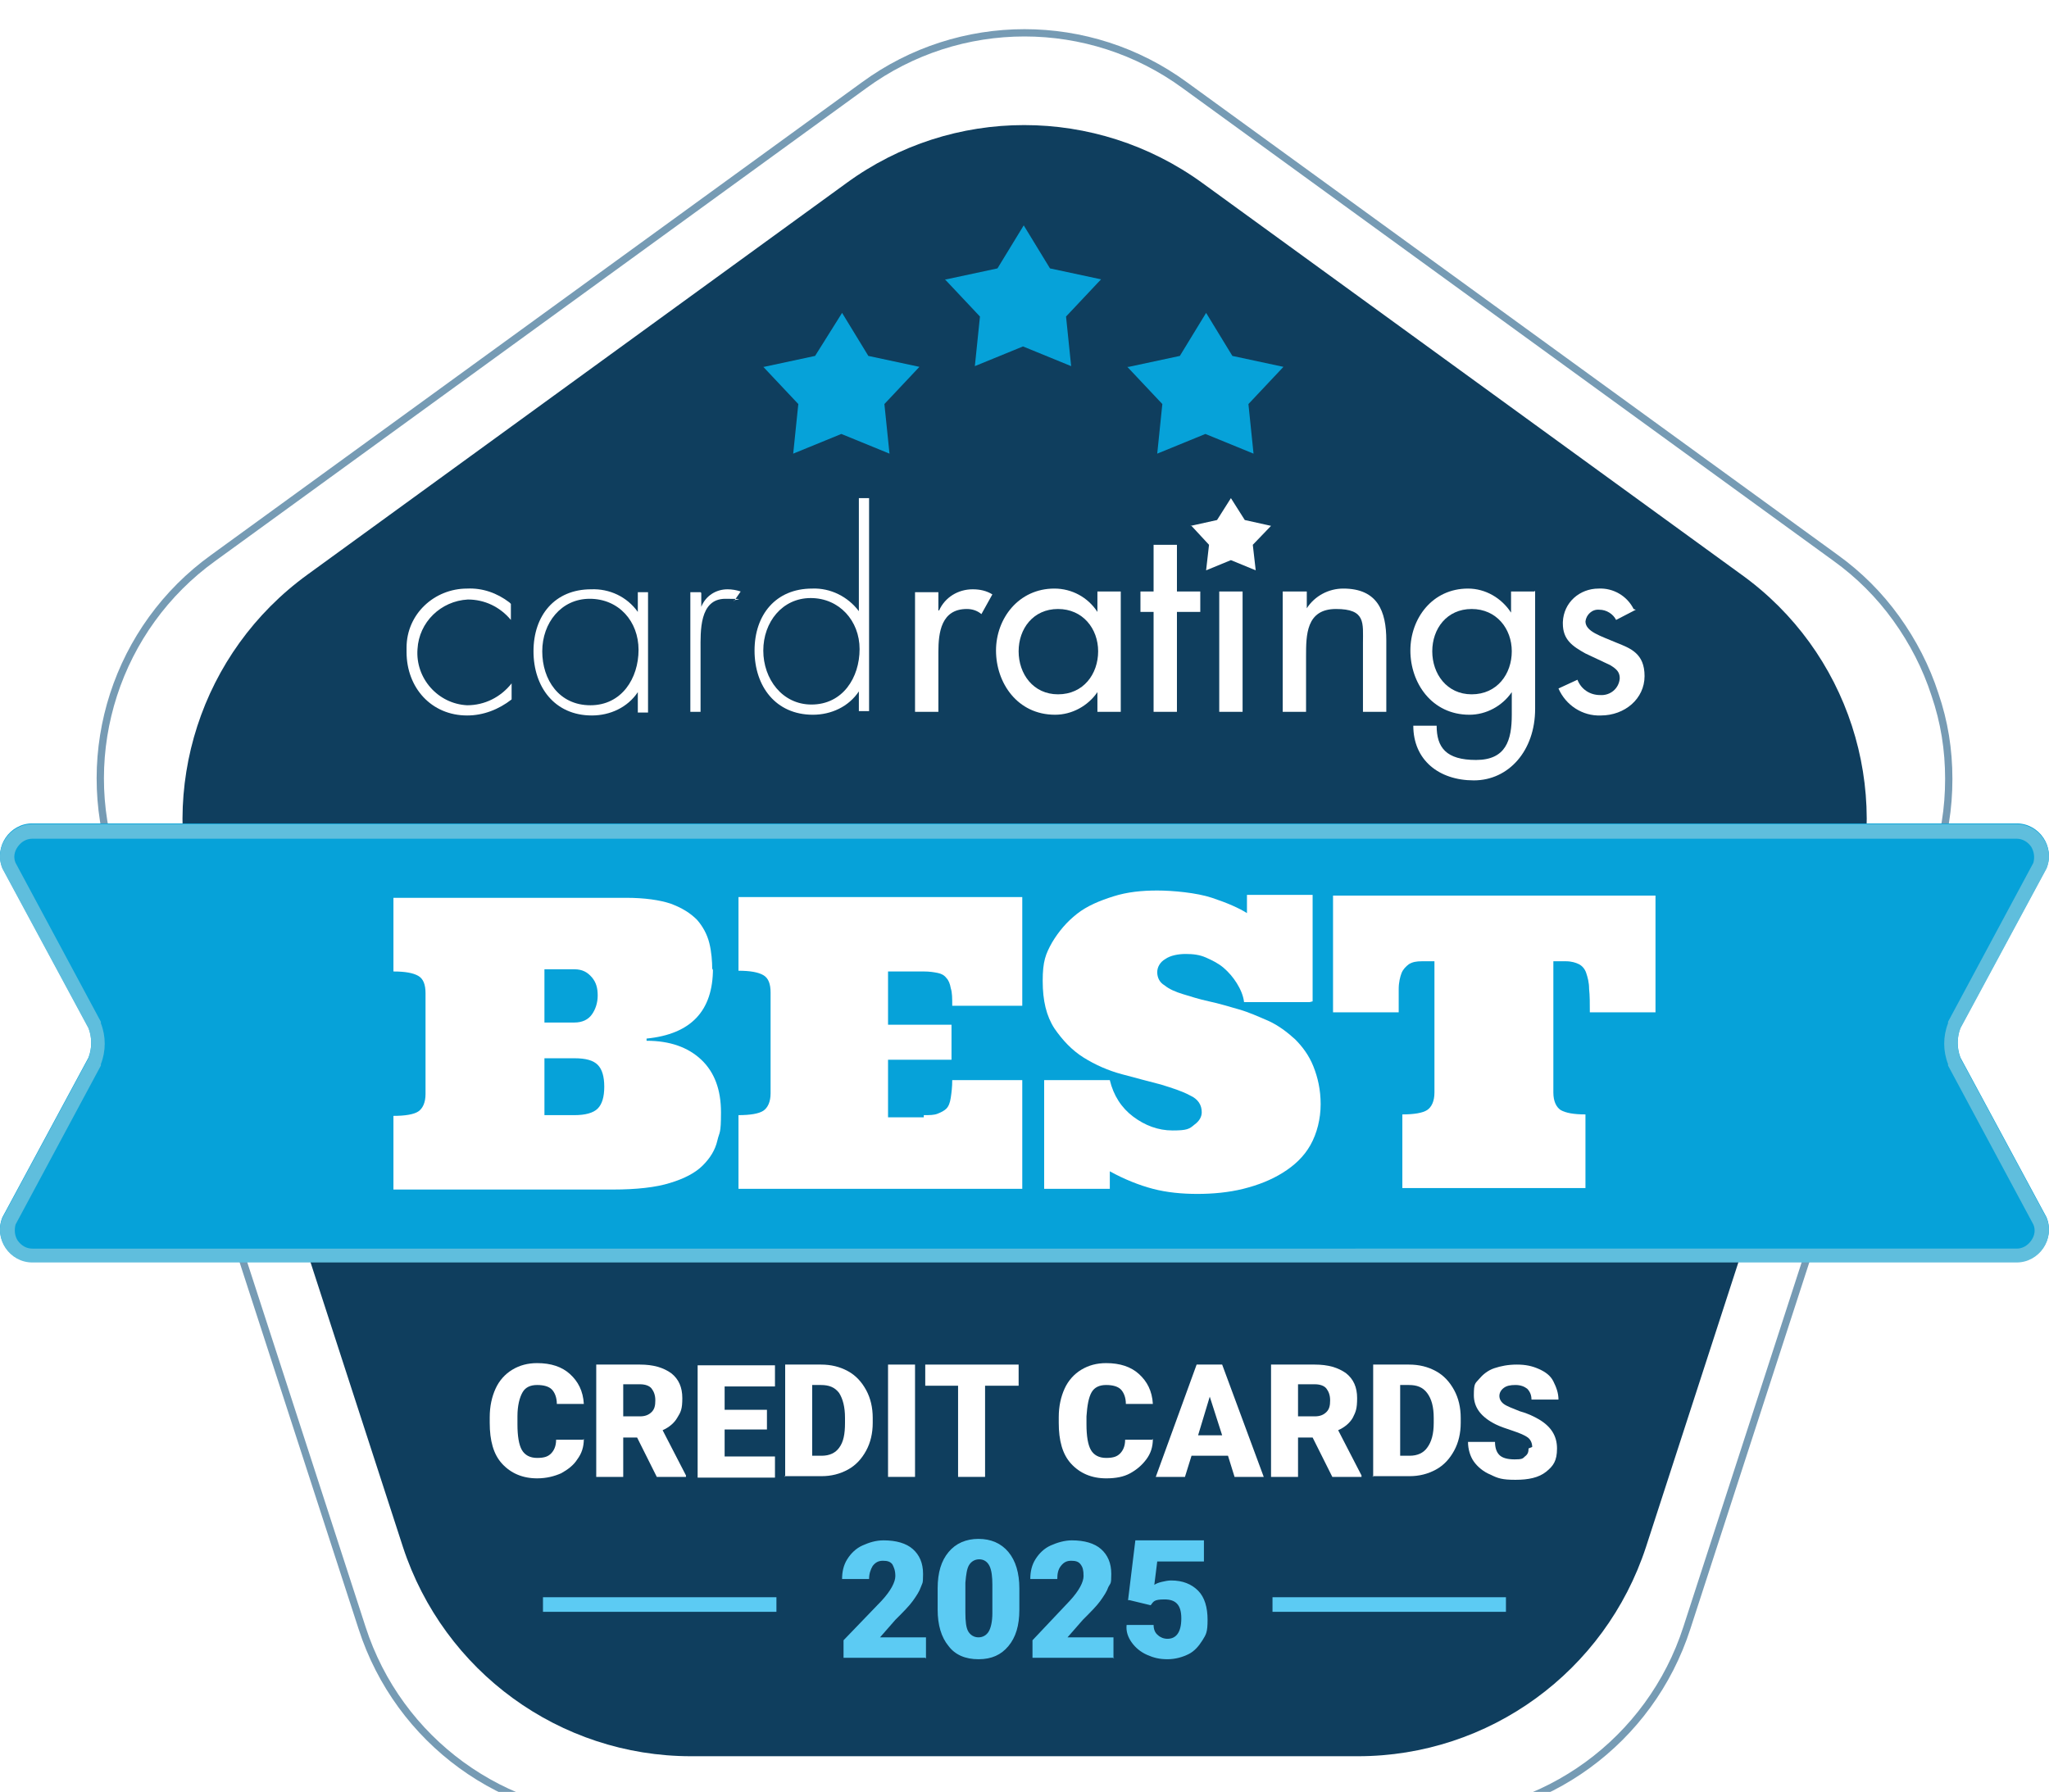 <?xml version="1.0" encoding="UTF-8"?><svg id="Layer_2" xmlns="http://www.w3.org/2000/svg" xmlns:xlink="http://www.w3.org/1999/xlink" viewBox="0 0 280.87 245.7"><defs><filter id="drop-shadow-1" x="-9.09" y="-5.08" width="299.04" height="264" filterUnits="userSpaceOnUse"><feOffset dx="0" dy="4"/><feGaussianBlur result="blur" stdDeviation="3"/><feFlood flood-color="#231f20" flood-opacity=".25"/><feComposite in2="blur" operator="in"/><feComposite in="SourceGraphic"/></filter></defs><g filter="url(#drop-shadow-1)"><path d="M118.73,8.1c3.1-2.3,6.6-4.1,10.3-5.3,3.7-1.2,7.5-1.8,11.4-1.8s7.7.6,11.4,1.8,7.2,3,10.3,5.3l89.2,64.8c3.2,2.3,5.9,5,8.2,8.2,2.3,3.1,4.1,6.6,5.3,10.3,1.2,3.7,1.8,7.5,1.8,11.4s-.6,7.8-1.8,11.5l-34.1,104.8c-5,15.2-19.2,25.6-35.2,25.6h-110.2c-16,0-30.3-10.4-35.2-25.6L16.03,114.3c-4.9-15.3.5-32,13.5-41.4L118.73,8.1h0Z" fill="#fff"/><path d="M162.43,7.7c-13.1-9.6-30.9-9.6-44,0L29.23,72.5c-13.2,9.5-18.7,26.5-13.6,41.9l34,104.8c5,15.5,19.4,26,35.7,26h110.2c16.3,0,30.7-10.5,35.7-26l34-104.8c1.3-3.7,1.9-7.6,1.9-11.6s-.6-7.8-1.9-11.6c-1.2-3.7-3-7.2-5.3-10.4-2.3-3.2-5.1-6-8.3-8.3L162.43,7.7h0Z" fill="none" stroke="#769bb4"/><path d="M116.03,21.1l-73.9,53.7c-14.6,10.6-20.6,29.3-15.1,46.4l28.2,86.9c5.6,17.1,21.5,28.7,39.5,28.7h91.4c18,0,33.9-11.6,39.5-28.7l28.2-86.9c5.6-17.1-.5-35.9-15.1-46.4l-73.9-53.7c-14.6-10.6-34.3-10.6-48.8,0h0Z" fill="#0f3e5e"/><path d="M276.43,169H4.43c-3.1,0-5.3-3.2-4.1-6.1l11.8-21.9c.5-1.3.5-2.8,0-4.1L.33,115c-1.2-2.9,1-6.1,4.1-6.1h272c3.1,0,5.3,3.2,4.1,6.1l-11.8,21.9c-.5,1.3-.5,2.8,0,4.1l11.8,21.9c1.2,2.9-1,6.1-4.1,6.1h0Z" fill="#06a2d9"/><path d="M276.43,111c.8,0,1.5.4,2,1.1.4.7.5,1.4.3,2.2l-11.7,21.8h0v.2c-.7,1.8-.7,3.8,0,5.6h0v.2l11.7,21.8c.3.7.2,1.5-.3,2.2s-1.2,1.1-2,1.1H4.43c-.8,0-1.5-.4-2-1.1-.4-.6-.5-1.4-.3-2.2l11.7-21.8h0v-.2c.7-1.8.7-3.8,0-5.6h0v-.2l-11.7-21.8c-.3-.7-.2-1.5.3-2.2s1.2-1.1,2-1.1h272M276.43,109H4.43c-3.1,0-5.3,3.2-4.1,6.1l11.8,21.9c.5,1.3.5,2.8,0,4.1L.33,163c-1.2,2.9,1,6.1,4.1,6.1h272c3.1,0,5.3-3.2,4.1-6.1l-11.8-21.9c-.5-1.3-.5-2.8,0-4.1l11.8-21.9c1.2-2.9-1-6.1-4.1-6.1h0Z" fill="#5fbedd"/><path id="Path_131" d="M129.73,34.3l7-1.5,3.6-5.9,3.6,5.9,7,1.5-4.8,5.1.7,6.8-6.6-2.7-6.6,2.7.7-6.8-4.8-5.1h.2Z" fill="#06a2d9"/><path id="Path_131-2" d="M154.73,46.3l7-1.5,3.6-5.9,3.6,5.9,7,1.5-4.8,5.1.7,6.8-6.6-2.7-6.6,2.7.7-6.8-4.8-5.1h.2Z" fill="#06a2d9"/><path id="Path_131-3" d="M104.73,46.3l7-1.5,3.7-5.9,3.6,5.9,7,1.5-4.8,5.1.7,6.8-6.6-2.7-6.6,2.7.7-6.8-4.8-5.1h.1Z" fill="#06a2d9"/><path d="M80.03,193.3c0,1.1-.3,2-.9,2.8-.5.8-1.3,1.4-2.2,1.9-.9.4-2,.7-3.3.7-2,0-3.6-.7-4.8-2-1.2-1.3-1.7-3.2-1.7-5.6v-.8c0-1.5.3-2.8.8-3.9s1.3-2,2.3-2.6,2.1-.9,3.4-.9c1.9,0,3.4.5,4.5,1.5s1.8,2.3,1.9,4.1h-3.7c0-.9-.3-1.6-.7-2s-1.1-.6-2-.6-1.6.3-2,1-.7,1.8-.7,3.3v1.1c0,1.6.2,2.8.6,3.5s1.1,1.1,2.1,1.1,1.5-.2,1.9-.6c.4-.4.7-1,.7-1.9h3.7l.1-.1Z" fill="#fff"/><path d="M87.43,193.1h-2v5.4h-3.7v-15.4h6c1.8,0,3.2.4,4.3,1.2,1,.8,1.5,1.9,1.5,3.4s-.2,1.9-.7,2.7c-.4.7-1.1,1.3-2,1.7l3.2,6.2v.2h-4l-2.7-5.4h.1ZM85.43,190.2h2.3c.7,0,1.2-.2,1.6-.6s.5-.9.5-1.6-.2-1.2-.5-1.6-.9-.6-1.6-.6h-2.3v4.2h0v.2Z" fill="#fff"/><path d="M105.13,192h-5.8v3.7h6.9v2.9h-10.6v-15.4h10.6v2.9h-6.9v3.2h5.8v2.7h0Z" fill="#fff"/><path d="M107.63,198.5v-15.4h4.9c1.4,0,2.6.3,3.7.9,1.1.6,1.9,1.5,2.5,2.6s.9,2.4.9,3.8v.7c0,1.4-.3,2.7-.9,3.8s-1.4,2-2.5,2.6-2.3.9-3.6.9h-5.1l.1.1ZM111.33,186v9.6h1.3c1.1,0,1.9-.4,2.4-1.1.6-.8.8-1.9.8-3.4v-.7c0-1.5-.3-2.6-.8-3.4-.6-.8-1.4-1.1-2.5-1.1h-1.2v.1Z" fill="#fff"/><path d="M125.43,198.5h-3.7v-15.4h3.7v15.4Z" fill="#fff"/><path d="M139.63,186h-4.6v12.5h-3.7v-12.5h-4.5v-2.9h12.8v2.9Z" fill="#fff"/><path d="M158.03,193.3c0,1.1-.3,2-.9,2.8s-1.3,1.4-2.2,1.9-2,.7-3.3.7c-2,0-3.6-.7-4.8-2s-1.7-3.2-1.7-5.6v-.8c0-1.5.3-2.8.8-3.9s1.3-2,2.3-2.6,2.1-.9,3.4-.9c1.9,0,3.4.5,4.5,1.5s1.8,2.3,1.9,4.1h-3.7c0-.9-.3-1.6-.7-2s-1.1-.6-2-.6-1.6.3-2,1-.6,1.8-.7,3.3v1.1c0,1.6.2,2.8.6,3.5.4.7,1.1,1.1,2.1,1.1s1.5-.2,1.9-.6c.4-.4.7-1,.7-1.9h3.7l.1-.1Z" fill="#fff"/><path d="M168.43,195.6h-5.1l-.9,2.9h-4l5.6-15.4h3.5l5.7,15.4h-4l-.9-2.9h.1ZM164.23,192.8h3.3l-1.7-5.3-1.6,5.3h0Z" fill="#fff"/><path d="M179.93,193.1h-2v5.4h-3.7v-15.4h6c1.8,0,3.2.4,4.3,1.2,1,.8,1.5,1.9,1.5,3.4s-.2,1.9-.6,2.7c-.4.7-1.1,1.3-2,1.7l3.2,6.2v.2h-4l-2.7-5.4h0ZM177.93,190.2h2.3c.7,0,1.2-.2,1.6-.6s.5-.9.5-1.6-.2-1.2-.5-1.6-.9-.6-1.6-.6h-2.3v4.2h0v.2Z" fill="#fff"/><path d="M188.23,198.5v-15.4h4.9c1.4,0,2.6.3,3.7.9s1.9,1.5,2.5,2.6.9,2.4.9,3.8v.7c0,1.4-.3,2.7-.9,3.8s-1.4,2-2.5,2.6-2.3.9-3.6.9h-5.1l.1.1ZM191.93,186v9.6h1.3c1.1,0,1.9-.4,2.4-1.1.6-.8.9-1.9.9-3.4v-.7c0-1.5-.3-2.6-.9-3.4-.6-.8-1.4-1.1-2.5-1.1h-1.2v.1Z" fill="#fff"/><path d="M210.03,194.4c0-.5-.2-1-.6-1.3-.4-.3-1.1-.6-2-.9s-1.8-.6-2.4-.9c-2-1-3-2.3-3-4s.2-1.6.7-2.2,1.2-1.2,2.1-1.5,1.9-.5,3.1-.5,2.1.2,3,.6,1.6.9,2,1.7.7,1.6.7,2.5h-3.7c0-.6-.2-1.1-.6-1.5-.4-.3-.9-.5-1.6-.5s-1.2.1-1.6.4c-.4.3-.6.7-.6,1.1s.2.8.6,1.1,1.2.6,2.2,1c1.1.3,1.9.7,2.6,1.1,1.7,1,2.5,2.3,2.5,4s-.5,2.4-1.5,3.2-2.4,1.1-4.2,1.1-2.4-.2-3.4-.7c-1-.4-1.8-1.1-2.3-1.8s-.8-1.7-.8-2.7h3.7c0,.8.2,1.4.6,1.8s1.1.6,2.1.6,1.1-.1,1.4-.4c.4-.3.5-.6.5-1.1h0l.5-.2Z" fill="#fff"/><path d="M126.83,223.3h-11.2v-2.4l5.2-5.4c1.3-1.4,1.9-2.6,1.9-3.4s-.2-1.2-.4-1.6c-.3-.4-.7-.5-1.3-.5s-1,.2-1.4.7c-.3.5-.5,1.1-.5,1.8h-3.7c0-1,.2-1.9.7-2.7s1.2-1.5,2.1-1.9,1.8-.7,2.9-.7c1.7,0,3.1.4,4,1.2s1.4,1.9,1.4,3.4-.1,1.2-.3,1.8-.6,1.2-1.1,1.9-1.3,1.5-2.4,2.6l-2.1,2.4h6.3v2.9h0l-.1-.1Z" fill="#5ccbf3"/><path d="M139.73,216.7c0,2.2-.5,3.8-1.5,5s-2.3,1.8-4.1,1.8-3.2-.6-4.1-1.8c-1-1.2-1.5-2.9-1.5-5v-2.9c0-2.2.5-3.8,1.5-5s2.4-1.8,4.1-1.8,3.1.6,4.1,1.8,1.5,2.9,1.5,5v2.9ZM136.03,213.3c0-1.1-.1-2-.4-2.6s-.8-.9-1.4-.9-1.1.3-1.4.8-.4,1.3-.5,2.4v4.1c0,1.2.1,2.1.4,2.6s.8.8,1.4.8,1.1-.3,1.4-.8.5-1.4.5-2.5v-4h0v.1Z" fill="#5ccbf3"/><path d="M152.73,223.3h-11.2v-2.4l5.1-5.4c1.3-1.4,1.9-2.6,1.9-3.4s-.1-1.2-.4-1.6-.7-.5-1.3-.5-1,.2-1.4.7-.5,1.1-.5,1.8h-3.7c0-1,.2-1.9.7-2.7s1.2-1.5,2.1-1.9,1.9-.7,2.9-.7c1.7,0,3.1.4,4,1.2s1.4,1.9,1.4,3.4-.1,1.2-.4,1.8c-.2.6-.6,1.2-1.1,1.9s-1.3,1.5-2.4,2.6l-2.1,2.4h6.3v2.9h0l.1-.1Z" fill="#5ccbf3"/><path d="M154.63,215.4l1-8.2h9.4v2.9h-6.4l-.4,3.2c.3-.2.6-.3,1-.4.4-.1.9-.2,1.3-.2,1.6,0,2.8.5,3.7,1.4s1.3,2.3,1.3,4-.2,2-.7,2.8-1.1,1.5-1.9,1.9c-.8.4-1.8.7-2.9.7s-1.9-.2-2.8-.6c-.9-.4-1.6-1-2.1-1.7s-.8-1.5-.7-2.4h3.7c0,.6.2,1.1.6,1.4.3.3.8.5,1.3.5,1.2,0,1.9-.9,1.9-2.8s-.8-2.6-2.3-2.6-1.5.3-1.9.8l-2.9-.7h-.2Z" fill="#5ccbf3"/><path d="M97.73,128.8c0,5.8-3,9-9.1,9.6v.3c3.2,0,5.7.9,7.5,2.6s2.7,4.1,2.7,7.2-.2,2.6-.5,3.9c-.3,1.3-1,2.4-2,3.4s-2.5,1.8-4.5,2.4c-1.9.6-4.6.9-7.8.9h-30.1v-10.1c1.6,0,2.8-.2,3.4-.6s1-1.2,1-2.4v-13.8c0-1.2-.3-2-1-2.4s-1.8-.6-3.4-.6v-10.1h31.9c2.5,0,4.6.3,6.1.8,1.6.6,2.7,1.3,3.6,2.2.8.9,1.4,2,1.7,3.2.3,1.2.4,2.5.4,3.7h0l.1-.2ZM74.63,136.2h4.1c1.1,0,1.9-.4,2.4-1.1.5-.7.8-1.6.8-2.6s-.2-1.8-.8-2.5-1.3-1.1-2.4-1.1h-4.1v7.3h0ZM78.73,148.9c1.5,0,2.6-.3,3.2-.9s.9-1.6.9-3-.3-2.4-.9-3-1.6-.9-3.2-.9h-4.1v7.8h4.1Z" fill="#fff"/><path d="M126.63,148.9c.8,0,1.4,0,1.9-.2s.9-.4,1.2-.7.5-.8.6-1.5.2-1.4.2-2.4h9.6v14.9h-38.9v-10.1c1.6,0,2.8-.2,3.4-.6s1-1.2,1-2.4v-13.8c0-1.2-.3-2-1-2.4s-1.8-.6-3.4-.6v-10.1h38.9v14.9h-9.6c0-1,0-1.8-.2-2.4-.1-.6-.3-1.1-.6-1.4-.3-.4-.7-.6-1.2-.7s-1.1-.2-1.9-.2h-4.9v7.3h8.7v4.8h-8.7v7.9h4.9v-.3Z" fill="#fff"/><path d="M179.53,133.4h-9c-.1-.9-.5-1.8-1-2.6s-1.1-1.5-1.8-2.1-1.5-1-2.4-1.4-1.8-.5-2.8-.5-2.1.2-2.8.7c-.7.4-1.1,1.1-1.1,1.8s.3,1.4,1,1.8c.6.5,1.5.9,2.5,1.2s2.2.7,3.6,1,2.7.7,4.1,1.1,2.7,1,4.1,1.6c1.3.6,2.5,1.5,3.6,2.5,1,1,1.9,2.2,2.5,3.7s1,3.2,1,5.2-.5,4-1.4,5.6-2.2,2.8-3.8,3.8-3.4,1.7-5.4,2.2-4.2.7-6.3.7-4.2-.2-6.1-.7-3.9-1.3-5.9-2.4v2.4h-9v-14.9h9c.5,2.1,1.6,3.8,3.2,5s3.4,1.9,5.4,1.9,2.3-.2,3-.8c.7-.5,1-1.1,1-1.7,0-1-.5-1.8-1.6-2.3-1.1-.6-2.4-1-4-1.5-1.6-.4-3.4-.9-5.3-1.4s-3.7-1.3-5.3-2.3-2.9-2.4-4-4c-1.1-1.7-1.6-3.8-1.6-6.5s.4-3.7,1.3-5.3c.9-1.5,2-2.8,3.4-3.9s3.1-1.8,5-2.4,3.9-.8,6-.8,5.4.3,7.5,1,3.7,1.4,4.8,2.1v-2.5h9v14.6h0l-.4.1Z" fill="#fff"/><path d="M226.93,118.8v16h-9c0-1.2,0-2.3-.1-3.2,0-.9-.2-1.6-.4-2.2-.2-.6-.6-1-1-1.2s-1-.4-1.8-.4h-1.7v18c0,1.2.4,2,1,2.4.7.4,1.8.6,3.4.6v10.1h-25.1v-10.1c1.6,0,2.8-.2,3.4-.6s1-1.2,1-2.4v-18h-1.7c-.8,0-1.3.1-1.8.4-.4.3-.8.7-1,1.2s-.4,1.3-.4,2.2v3.2h-9v-16h44.2Z" fill="#fff"/><rect x="74.43" y="215" width="32" height="2" fill="#5ccbf3"/><rect x="174.43" y="215" width="32" height="2" fill="#5ccbf3"/><path id="Path_121" d="M69.83,78.6c-1.7-1.3-3.7-2-5.8-1.9-4.5,0-8.3,3.5-8.3,8.1v.6c0,4.9,3.4,8.7,8.3,8.7,2.2,0,4.3-.8,6.1-2.2v-2.2c-1.5,1.9-3.7,3-6.1,3-4-.2-7.1-3.7-6.8-7.7.2-3.7,3.2-6.6,6.9-6.8,2.3,0,4.4,1,5.9,2.8v-2.2h0l-.2-.2Z" fill="#fff" fill-rule="evenodd"/><path id="Path_122" d="M88.83,77.2h-1.4v2.7h0c-1.5-2.1-3.9-3.2-6.4-3.1-5,0-7.9,3.6-7.9,8.5s2.9,8.8,8,8.8c2.5,0,4.9-1.1,6.3-3.2h0v2.8h1.4v-16.3h0v-.2ZM80.83,78.1c4,0,6.7,3.1,6.7,7s-2.3,7.6-6.6,7.6-6.6-3.5-6.6-7.4,2.6-7.2,6.5-7.2h0Z" fill="#fff" fill-rule="evenodd"/><path id="Path_123" d="M96.03,77.2h-1.4v16.4h1.4v-8.5c0-2.5-.2-7,3.4-7s.8.1,1.2.3l.9-1.3c-.6-.2-1.2-.3-1.8-.3-1.6,0-3,.9-3.6,2.4h0v-1.9l-.1-.1Z" fill="#fff" fill-rule="evenodd"/><path id="Path_124" d="M117.73,93.5h1.4v-29.2h-1.4v15.5h0c-1.5-2-3.9-3.2-6.4-3.1-5,0-7.9,3.6-7.9,8.5s2.9,8.8,8,8.8c2.5,0,4.9-1.1,6.3-3.2h0v2.7ZM111.23,92.6c-4,0-6.6-3.5-6.6-7.4s2.6-7.2,6.5-7.2,6.7,3.1,6.7,7-2.3,7.6-6.6,7.6h0Z" fill="#fff" fill-rule="evenodd"/><path id="Path_125" d="M128.63,77.2h-3.2v16.4h3.2v-8.2c0-2.7.4-5.9,3.9-5.9.7,0,1.4.2,2,.7l1.5-2.7c-.8-.5-1.7-.7-2.7-.7-2,0-3.8,1.1-4.6,2.9h-.1v-2.4h0v-.1Z" fill="#fff" fill-rule="evenodd"/><path id="Path_126" d="M153.63,77.1h-3.2v2.8h0c-1.3-2-3.5-3.2-5.9-3.2-4.9,0-8,4.1-8,8.5s2.9,8.8,8.1,8.8c2.3,0,4.5-1.2,5.8-3.1h0v2.7h3.2v-16.6h0v.1ZM145.03,91.2c-3.4,0-5.4-2.8-5.4-5.9s2-5.8,5.4-5.8,5.5,2.7,5.5,5.8-2,5.9-5.5,5.9h0Z" fill="#fff" fill-rule="evenodd"/><path id="Path_127" d="M161.33,79.9h3.2v-2.8h-3.2v-6.4h-3.2v6.4h-1.8v2.8h1.8v13.7h3.2v-13.7Z" fill="#fff" fill-rule="evenodd"/><rect id="Rectangle_449" x="167.13" y="77.1" width="3.2" height="16.5" fill="#fff"/><path id="Path_128" d="M179.03,77.1h-3.2v16.5h3.2v-7.6c0-2.9,0-6.5,4.1-6.5s3.7,1.9,3.7,4.7v9.4h3.2v-9.8c0-4-1.2-7.1-5.9-7.1-2,0-3.9,1-5,2.7h0v-2.3h-.1Z" fill="#fff" fill-rule="evenodd"/><path id="Path_129" d="M210.33,77.1h-3.2v2.9h0c-1.3-2-3.5-3.3-5.9-3.3-4.9,0-7.9,4.1-7.9,8.5s2.9,8.8,8.1,8.8c2.3,0,4.5-1.2,5.8-3.1h0v3.1c0,3.5-.8,6.2-4.9,6.2s-5.4-1.7-5.4-4.7h-3.2c0,4.7,3.5,7.5,8.3,7.5s8.4-4.1,8.4-9.8v-16.2h0l-.1.1ZM201.73,91.2c-3.4,0-5.4-2.8-5.4-5.9s2-5.8,5.4-5.8,5.5,2.7,5.5,5.8-2,5.9-5.5,5.9h0Z" fill="#fff" fill-rule="evenodd"/><path id="Path_130" d="M223.93,79.5c-.9-1.8-2.8-2.9-4.8-2.8-2.6,0-4.8,1.9-4.9,4.6v.2c0,2.2,1.3,3.1,3.1,4.1l3.4,1.6c.8.5,1.3.9,1.3,1.8-.1,1.4-1.3,2.4-2.7,2.3h0c-1.4,0-2.6-.8-3.1-2.1l-2.6,1.2c1,2.3,3.3,3.8,5.8,3.7,3.3,0,6-2.3,6-5.4s-1.9-3.8-3.9-4.6c-2.1-.9-4.2-1.5-4.2-2.9.1-.9.9-1.7,1.9-1.6,1,0,1.9.6,2.3,1.4l2.7-1.4h0l-.3-.1Z" fill="#fff" fill-rule="evenodd"/><path id="Path_131-4" d="M163.23,68.1l3.6-.8,1.9-3,1.9,3,3.6.8-2.5,2.6.4,3.5-3.4-1.4-3.4,1.4.4-3.5-2.5-2.7h0v.1Z" fill="#fff"/></g></svg>
